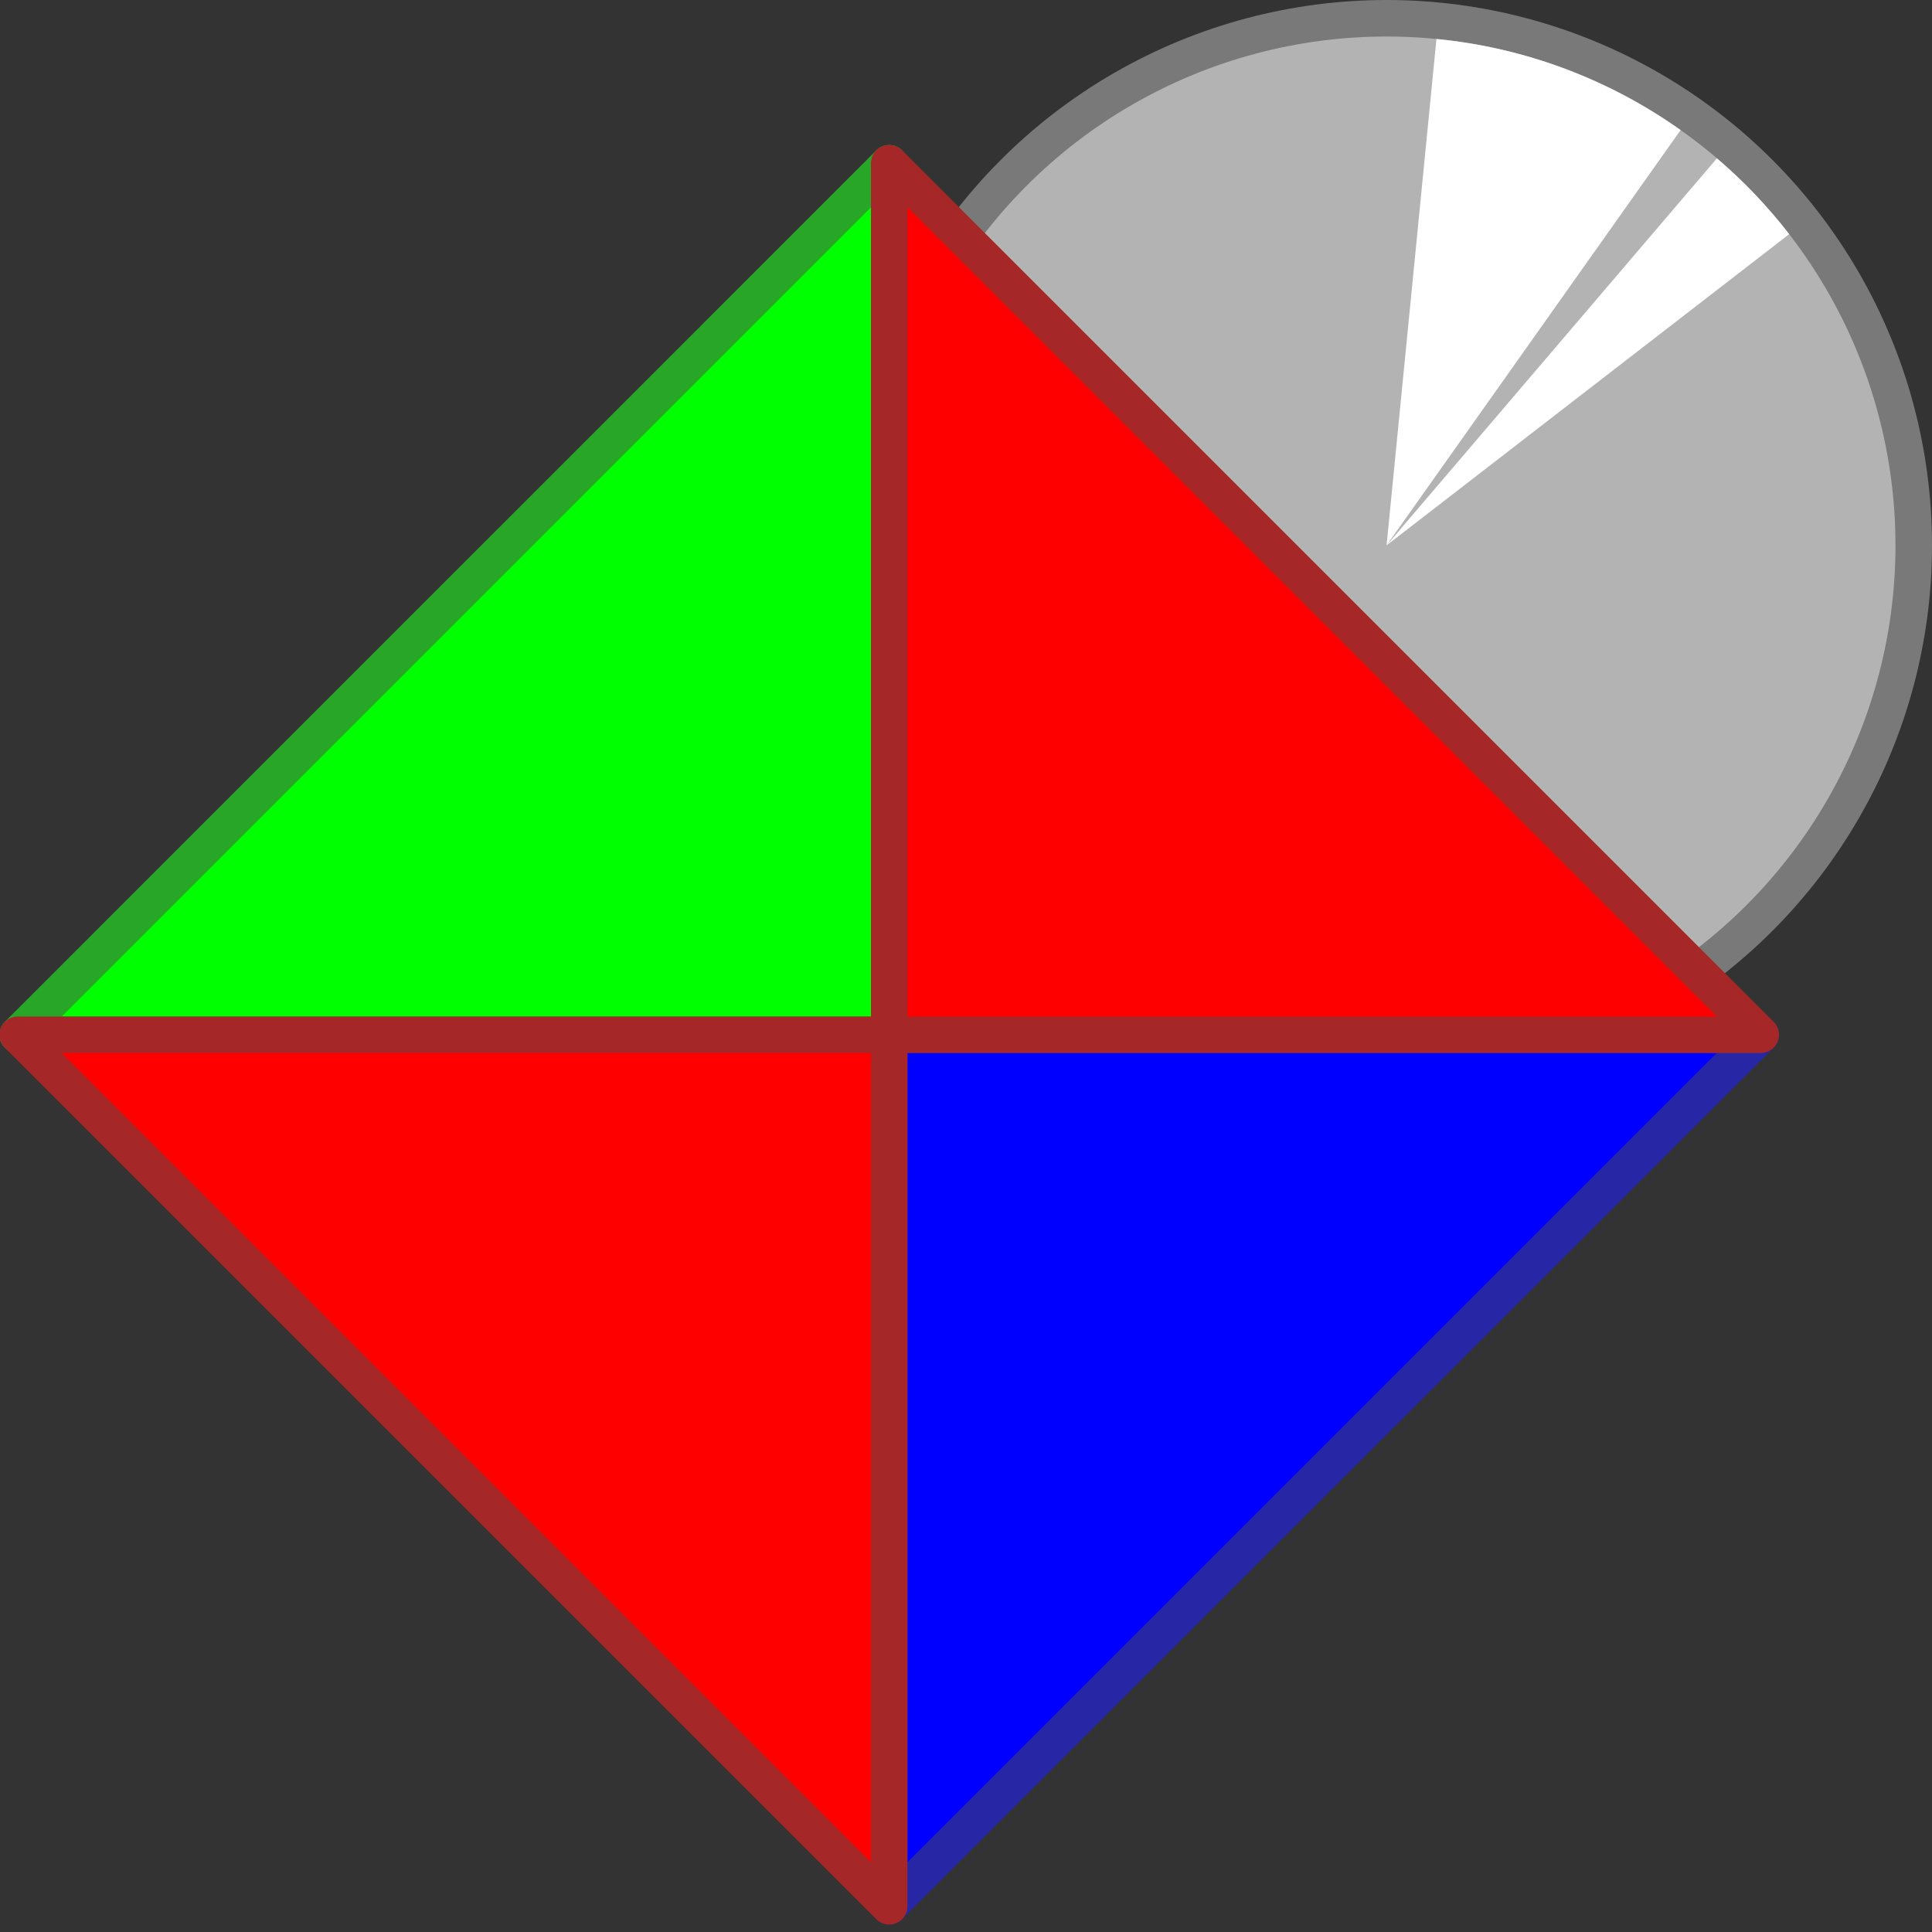 <?xml version="1.0" encoding="UTF-8" standalone="no"?>
<!-- Created with Inkscape (http://www.inkscape.org/) -->

<svg
   width="52.899mm"
   height="52.899mm"
   viewBox="0 0 52.899 52.899"
   version="1.1"
   id="svg1"
   inkscape:version="1.4.2 (f4327f4, 2025-05-13)"
   sodipodi:docname="Items.svg"
   xml:space="preserve"
   inkscape:export-filename="StarTrails\Media\Indium.svg"
   inkscape:export-xdpi="96"
   inkscape:export-ydpi="96"
   xmlns:inkscape="http://www.inkscape.org/namespaces/inkscape"
   xmlns:sodipodi="http://sodipodi.sourceforge.net/DTD/sodipodi-0.dtd"
   xmlns="http://www.w3.org/2000/svg"
   xmlns:svg="http://www.w3.org/2000/svg"><rect x="0" y="0" width="52.899" height="52.899" fill="#333333" stroke="none"/><sodipodi:namedview
     id="namedview1"
     pagecolor="#ffffff"
     bordercolor="#ffffff"
     borderopacity="1"
     inkscape:showpageshadow="false"
     inkscape:pageopacity="0"
     inkscape:pagecheckerboard="1"
     inkscape:deskcolor="#ededed"
     inkscape:document-units="mm"
     inkscape:export-bgcolor="#ffffff00"
     showguides="true"
     inkscape:zoom="0.70710678"
     inkscape:cx="4128.0894"
     inkscape:cy="-949.6444"
     inkscape:window-width="1920"
     inkscape:window-height="1009"
     inkscape:window-x="-8"
     inkscape:window-y="-8"
     inkscape:window-maximized="1"
     inkscape:current-layer="layer1"
     labelstyle="default"><inkscape:page
       x="0"
       y="0"
       width="52.899"
       height="52.899"
       id="page2"
       margin="0"
       bleed="0" /></sodipodi:namedview><defs
     id="defs1" /><g
     inkscape:label="Layer 1"
     inkscape:groupmode="layer"
     id="layer1"
     transform="translate(616.421,-204.229)"><g
       id="g521"
       transform="translate(-689.951,-202.374)"><circle
         style="opacity:1;fill:#b3b3b3;fill-opacity:1;stroke:#797979;stroke-width:1;stroke-linecap:round;stroke-linejoin:round;stroke-dasharray:none;stroke-opacity:1;paint-order:fill markers stroke"
         id="path516-8"
         cx="111.496"
         cy="421.536"
         r="14.433" /><path
         id="path517-8"
         style="opacity:1;fill:#ffffff;fill-opacity:1;stroke:none;stroke-width:1;stroke-linecap:round;stroke-linejoin:round;stroke-dasharray:none;stroke-opacity:1;paint-order:fill markers stroke"
         d="m 112.861,407.67 -1.366,13.866 8.051,-11.372 c -1.924,-1.364 -4.208,-2.253 -6.685,-2.494 z m -1.366,13.866 11.024,-8.522 c -0.587,-0.758 -1.25,-1.454 -1.979,-2.076 z" /><g
         id="g520"
         transform="matrix(1.246,0,0,1.246,26.055,-211.686)"
         style="stroke-width:0.802"><path
           id="path519-5"
           style="opacity:1;fill:#00ff00;fill-opacity:1;stroke:#27a627;stroke-width:0.802;stroke-linecap:round;stroke-linejoin:round;stroke-opacity:1;paint-order:fill markers stroke"
           d="m 57.642,499.806 -19.151,19.152 h 19.151 z" /><path
           id="path518-5"
           style="opacity:1;fill:#0000ff;fill-opacity:1;stroke:#2727a6;stroke-width:0.802;stroke-linecap:round;stroke-linejoin:round;stroke-opacity:1;paint-order:fill markers stroke"
           d="M 76.794,518.958 H 57.642 v 19.151 z" /><path
           id="rect518"
           style="opacity:1;fill:#ff0000;fill-opacity:1;stroke:#a62727;stroke-width:0.802;stroke-linecap:round;stroke-linejoin:round;stroke-opacity:1;paint-order:fill markers stroke"
           d="m 57.642,518.958 h -19.151 l 19.151,19.151 z" /><path
           id="path520-8"
           style="opacity:1;fill:#ff0000;fill-opacity:1;stroke:#a62727;stroke-width:0.802;stroke-linecap:round;stroke-linejoin:round;stroke-opacity:1;paint-order:fill markers stroke"
           d="m 57.642,499.806 5e-6,19.152 h 19.152 z" /></g></g></g></svg>
